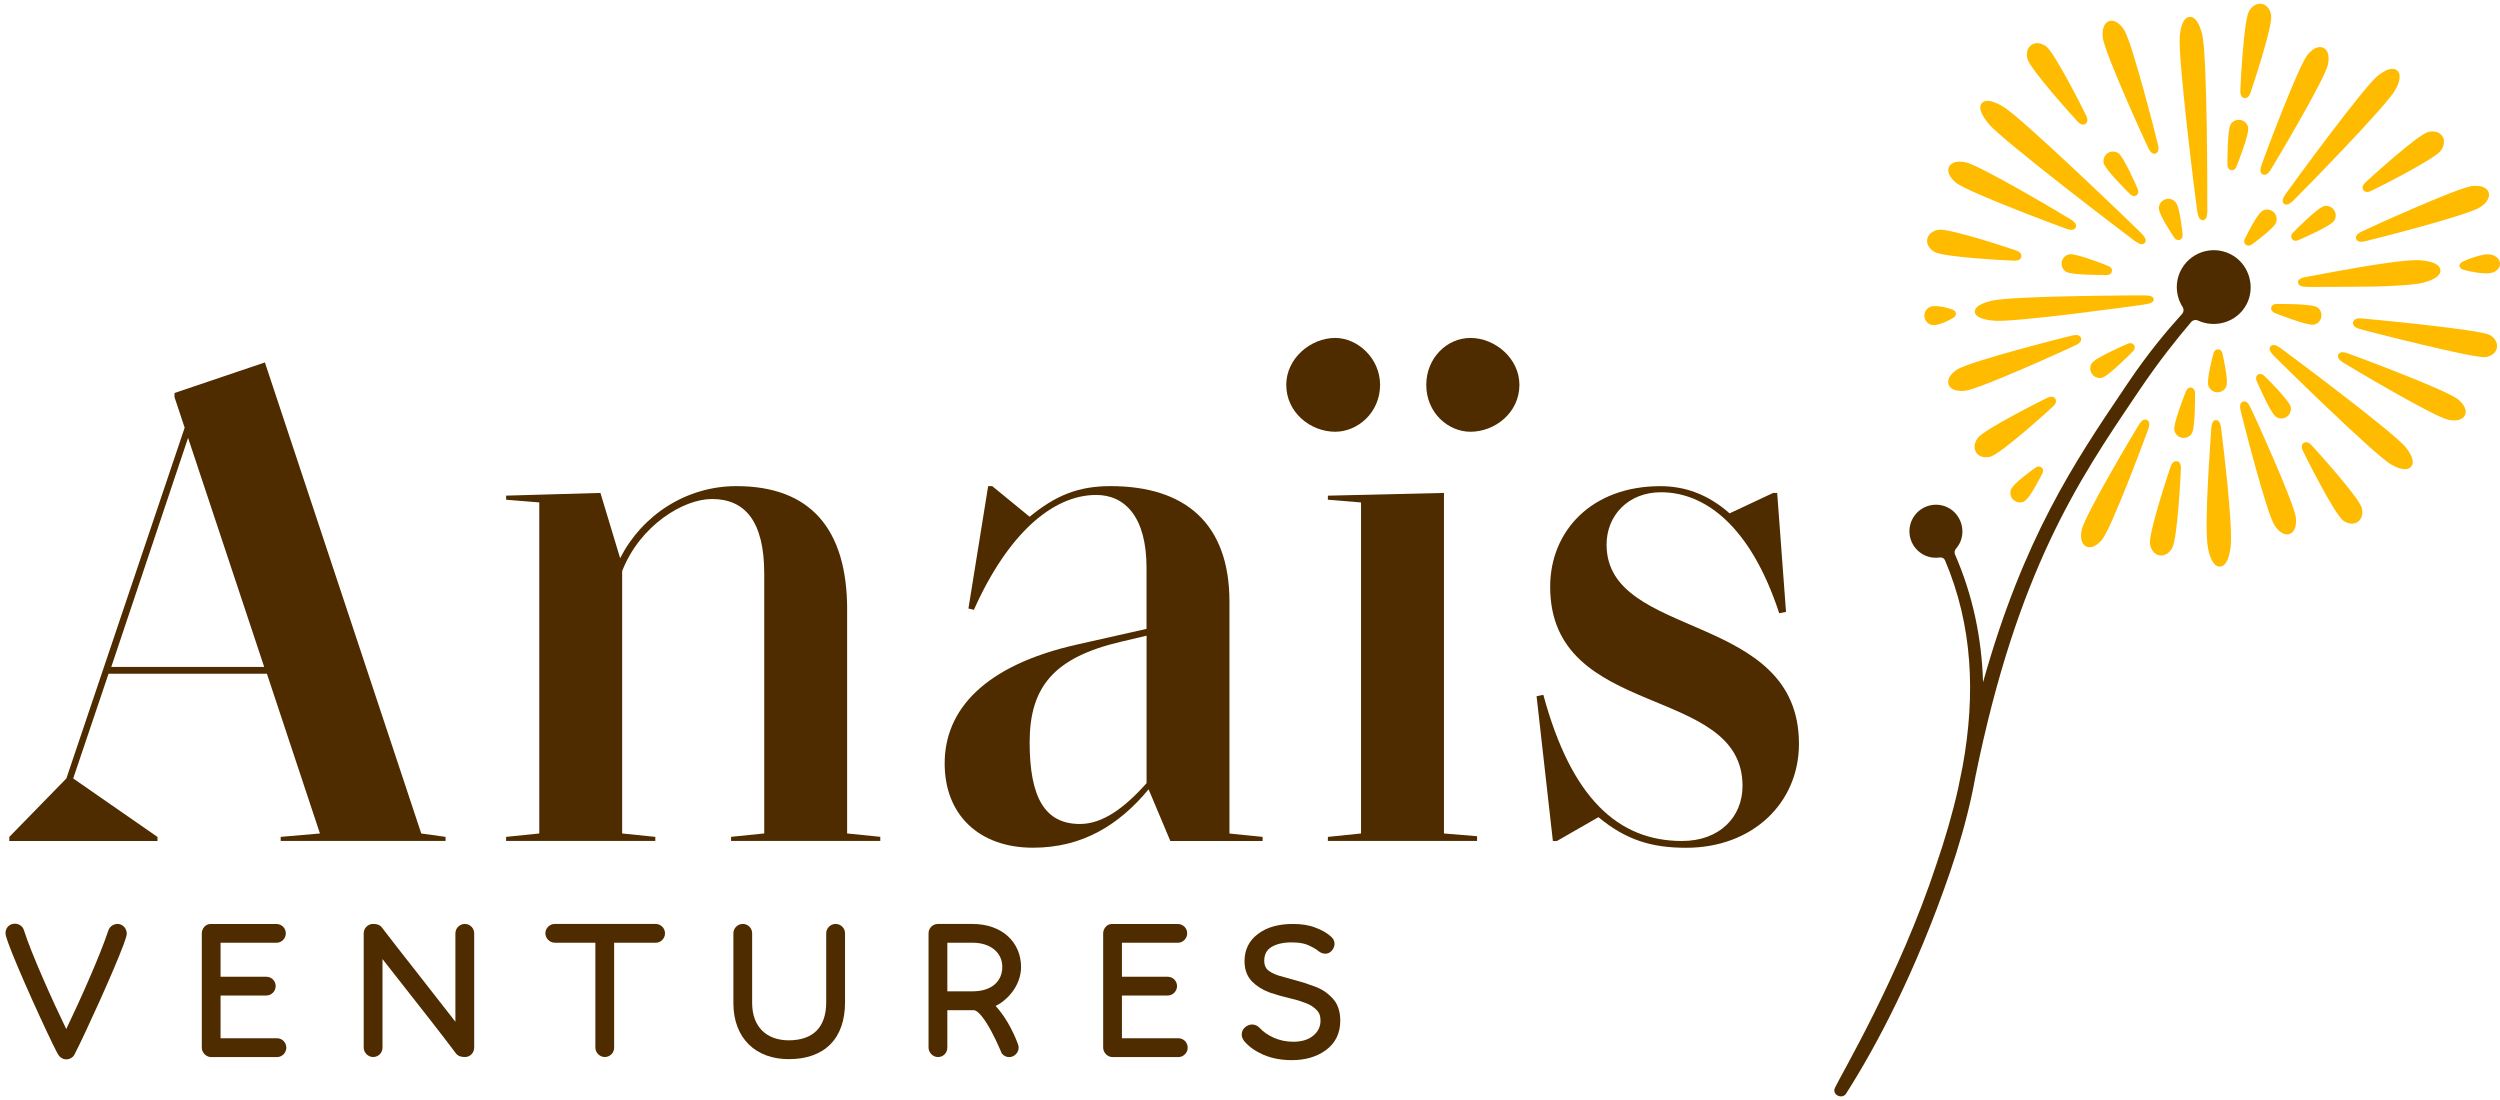 <svg width="200" height="88" viewBox="0 0 200 88" fill="none" xmlns="http://www.w3.org/2000/svg">
<g clip-path="url(#clip0_902_97)">
<path d="M8.683 53.9H21.353L25.595 66.678L22.455 66.949V67.276H35.644V66.949L33.7 66.678L21.191 28.994L13.959 31.439V31.767L14.773 34.215L5.31 62.276L0.743 66.954V67.281H12.598V66.954L5.856 62.276L8.683 53.9ZM15.046 35.029L21.136 53.356H8.902L15.046 35.029Z" fill="#4F2B00"/>
<path d="M67.773 48.787C67.773 42.315 64.837 38.89 58.91 38.89C54.886 38.89 51.351 41.228 49.611 44.656L48.034 39.434L40.489 39.651V39.978L43.142 40.194V66.678L40.489 66.949V67.276H52.426V66.949L49.773 66.678V45.687C51.188 42.042 54.667 39.921 56.951 39.921C59.616 39.921 61.139 41.715 61.139 45.903V66.676L58.486 66.946V67.274H70.423V66.946L67.77 66.676V48.787H67.773Z" fill="#4F2B00"/>
<path d="M91.887 63.145L93.627 67.279H101.009V66.951L98.356 66.681V48.135C98.356 41.882 94.823 38.89 88.841 38.89C86.23 38.89 84.436 39.651 82.369 41.339L79.38 38.89H79.052L77.475 48.679L77.911 48.787C80.63 42.697 84.22 39.596 87.699 39.596C89.983 39.596 91.722 41.336 91.722 45.416V50.31L86.176 51.56C78.671 53.246 75.573 56.836 75.573 61.075C75.573 65.209 78.346 67.817 82.642 67.817C86.612 67.82 89.549 65.972 91.887 63.145ZM82.372 59.392C82.372 54.934 84.331 52.596 89.658 51.343L91.725 50.854V62.655C89.931 64.668 88.191 65.918 86.395 65.918C83.622 65.918 82.372 63.851 82.372 59.392Z" fill="#4F2B00"/>
<path d="M117.638 27.035C115.733 27.035 114.102 28.666 114.102 30.787C114.102 33.017 115.841 34.54 117.638 34.54C119.596 34.54 121.553 33.017 121.553 30.787C121.553 28.666 119.596 27.035 117.638 27.035Z" fill="#4F2B00"/>
<path d="M115.517 39.434L106.23 39.653V39.978L108.883 40.197V66.678L106.23 66.951V67.276H118.167V66.897L115.517 66.678V39.434Z" fill="#4F2B00"/>
<path d="M106.816 34.54C108.61 34.54 110.406 33.017 110.406 30.787C110.406 28.666 108.612 27.035 106.816 27.035C104.857 27.035 102.901 28.666 102.901 30.787C102.901 33.017 104.857 34.54 106.816 34.54Z" fill="#4F2B00"/>
<path d="M128.526 43.568C128.526 41.23 130.266 39.38 132.876 39.38C136.304 39.38 140 41.937 142.338 49.06L142.881 48.952L142.175 39.437H141.848L138.369 41.068C136.572 39.491 134.724 38.893 132.822 38.893C127.33 38.893 124.013 42.483 124.013 46.941C124.013 57.655 139.402 54.663 139.402 62.874C139.402 65.376 137.554 67.279 134.562 67.279C129.451 67.279 125.699 63.853 123.469 55.588L122.926 55.696L124.23 67.279H124.557L127.874 65.374C130.103 67.222 132.17 67.822 134.889 67.822C140.219 67.822 143.917 64.232 143.917 59.503C143.915 48.841 128.526 51.235 128.526 43.568Z" fill="#4F2B00"/>
<path d="M9.411 73.915C9.101 73.915 8.796 74.09 8.676 74.419L8.673 74.427C7.967 76.548 6.345 80.15 5.3 82.323C4.247 80.162 2.499 76.272 1.914 74.417C1.813 74.06 1.471 73.895 1.193 73.895C0.954 73.895 0.757 73.989 0.624 74.141C0.497 74.289 0.44 74.474 0.44 74.646C0.44 74.749 0.477 74.887 0.511 75C0.548 75.126 0.597 75.268 0.644 75.401C1.348 77.377 3.821 82.793 4.579 84.24C4.719 84.518 4.965 84.749 5.3 84.749C5.563 84.749 5.836 84.606 5.964 84.35C6.798 82.739 9.101 77.677 9.899 75.537V75.534C9.985 75.295 10.044 75.121 10.081 74.993C10.115 74.877 10.142 74.769 10.142 74.685C10.142 74.291 9.832 73.915 9.411 73.915Z" fill="#4F2B00"/>
<path d="M105.125 78.9C104.586 78.698 104.084 78.536 103.624 78.418C103.142 78.285 102.694 78.159 102.278 78.044C101.902 77.918 101.614 77.763 101.412 77.591C101.238 77.426 101.139 77.192 101.139 76.863C101.139 76.366 101.324 76.016 101.683 75.78C102.086 75.527 102.633 75.391 103.339 75.391C103.494 75.391 103.642 75.399 103.779 75.409C104.104 75.438 104.377 75.5 104.604 75.591C104.628 75.6 104.65 75.61 104.675 75.62C105.037 75.785 105.29 75.933 105.453 76.066V76.068L105.455 76.07V76.073C105.63 76.208 105.822 76.297 106.026 76.297C106.238 76.297 106.417 76.201 106.555 76.041L106.557 76.038L106.562 76.034L106.567 76.026C106.685 75.869 106.764 75.694 106.764 75.509C106.764 75.278 106.658 75.084 106.484 74.931C106.142 74.626 105.721 74.385 105.231 74.21C104.744 74.013 104.141 73.917 103.437 73.917C102.283 73.917 101.341 74.176 100.635 74.719C99.921 75.251 99.562 75.984 99.562 76.892C99.562 77.544 99.754 78.091 100.155 78.511V78.514L100.157 78.516L100.16 78.519C100.539 78.898 101.011 79.191 101.572 79.402H101.577L101.582 79.405C102.141 79.592 102.709 79.752 103.285 79.887H103.29C103.661 79.968 104.035 80.081 104.409 80.227L104.419 80.231C104.773 80.354 105.069 80.537 105.307 80.778L105.31 80.78L105.315 80.783C105.526 80.982 105.642 81.257 105.642 81.641C105.642 82.121 105.458 82.517 105.071 82.842C104.69 83.165 104.163 83.339 103.464 83.339C102.894 83.339 102.367 83.228 101.88 83.009C101.4 82.785 101.036 82.525 100.777 82.237L100.768 82.227C100.603 82.062 100.403 81.959 100.175 81.959C99.958 81.959 99.761 82.045 99.594 82.192C99.422 82.343 99.338 82.542 99.338 82.771C99.338 82.955 99.417 83.13 99.535 83.287L99.545 83.297C99.909 83.733 100.426 84.095 101.085 84.39H101.092C101.762 84.673 102.512 84.811 103.344 84.811C104.422 84.811 105.334 84.55 106.07 84.011C106.838 83.445 107.222 82.653 107.222 81.661C107.222 80.901 107.018 80.283 106.58 79.84C106.178 79.409 105.694 79.095 105.125 78.9Z" fill="#4F2B00"/>
<path d="M22.153 83.059H17.645V79.641H21.304C21.729 79.641 22.054 79.282 22.054 78.89C22.054 78.472 21.722 78.14 21.304 78.14H17.645V75.421H22.116C22.541 75.421 22.866 75.062 22.866 74.67C22.866 74.252 22.534 73.92 22.116 73.92H16.838C16.419 73.92 16.144 74.314 16.144 74.67V83.814C16.144 84.023 16.24 84.208 16.37 84.341C16.5 84.471 16.688 84.567 16.897 84.567H22.155C22.581 84.567 22.906 84.208 22.906 83.817C22.906 83.391 22.571 83.059 22.153 83.059Z" fill="#4F2B00"/>
<path d="M52.448 73.915H44.38C43.988 73.915 43.629 74.24 43.629 74.665C43.629 74.875 43.725 75.059 43.855 75.192C43.986 75.322 44.173 75.418 44.382 75.418H47.628V83.809C47.628 84.018 47.724 84.203 47.854 84.336C47.984 84.466 48.171 84.562 48.381 84.562C48.799 84.562 49.131 84.23 49.131 83.812V75.421H52.45C52.876 75.421 53.201 75.062 53.201 74.67C53.199 74.25 52.866 73.915 52.448 73.915Z" fill="#4F2B00"/>
<path d="M66.848 73.915C66.456 73.915 66.097 74.24 66.097 74.665V80.189C66.097 81.213 65.814 81.964 65.325 82.456C64.832 82.95 64.094 83.226 63.098 83.226C62.212 83.226 61.488 82.953 60.984 82.461C60.482 81.969 60.172 81.23 60.172 80.246V74.665C60.172 74.247 59.84 73.915 59.421 73.915C59.03 73.915 58.671 74.24 58.671 74.665V80.246C58.671 81.654 59.116 82.783 59.911 83.561C60.703 84.336 61.818 84.732 63.1 84.732C64.5 84.732 65.635 84.341 66.422 83.551C67.207 82.763 67.603 81.617 67.603 80.189V74.665C67.601 74.25 67.268 73.915 66.848 73.915Z" fill="#4F2B00"/>
<path d="M80.935 79.419C81.388 78.841 81.685 78.115 81.685 77.365C81.685 76.376 81.306 75.507 80.62 74.887C79.936 74.269 78.964 73.917 77.805 73.917H75.034C74.616 73.917 74.284 74.25 74.284 74.668V83.812C74.284 84.021 74.38 84.205 74.51 84.338C74.641 84.469 74.828 84.565 75.037 84.565C75.455 84.565 75.787 84.232 75.787 83.814V80.815H77.918C77.965 80.815 78.041 80.837 78.154 80.915C78.265 80.994 78.386 81.115 78.519 81.272C78.779 81.587 79.045 82.018 79.284 82.458C79.522 82.899 79.732 83.339 79.879 83.671C79.953 83.836 80.012 83.974 80.054 84.072C80.074 84.122 80.091 84.159 80.101 84.183L80.113 84.213L80.118 84.222L80.135 84.264L80.165 84.299C80.315 84.478 80.526 84.57 80.738 84.57C80.959 84.57 81.149 84.466 81.277 84.331C81.402 84.198 81.491 84.013 81.491 83.817C81.491 83.718 81.466 83.615 81.439 83.536C81.415 83.455 81.383 83.376 81.351 83.312L81.346 83.297C81.341 83.283 81.331 83.258 81.319 83.231C81.296 83.172 81.262 83.091 81.218 82.987C81.129 82.781 80.999 82.495 80.826 82.175C80.544 81.646 80.147 81.011 79.645 80.477C80.133 80.239 80.585 79.867 80.935 79.419ZM79.599 78.733C79.215 79.077 78.622 79.306 77.807 79.306H75.787V75.418H77.807C78.538 75.418 79.136 75.625 79.544 75.965C79.948 76.299 80.184 76.777 80.184 77.362C80.182 77.913 79.98 78.391 79.599 78.733Z" fill="#4F2B00"/>
<path d="M94.262 83.059H89.754V79.641H93.413C93.838 79.641 94.163 79.282 94.163 78.89C94.163 78.472 93.831 78.14 93.413 78.14H89.754V75.421H94.225C94.65 75.421 94.975 75.062 94.975 74.67C94.975 74.252 94.643 73.92 94.225 73.92H88.947C88.528 73.92 88.253 74.314 88.253 74.67V83.814C88.253 84.023 88.349 84.208 88.479 84.341C88.609 84.471 88.796 84.567 89.006 84.567H94.264C94.69 84.567 95.015 84.208 95.015 83.817C95.015 83.391 94.68 83.059 94.262 83.059Z" fill="#4F2B00"/>
<path d="M37.182 73.915C36.791 73.915 36.432 74.24 36.432 74.665V81.74L33.378 77.83C32.229 76.366 31.186 75.039 30.566 74.218C30.489 74.112 30.391 74.031 30.256 73.979C30.13 73.93 29.987 73.915 29.83 73.915C29.448 73.915 29.096 74.247 29.096 74.665V83.809C29.096 84.018 29.192 84.203 29.323 84.336C29.453 84.466 29.64 84.562 29.849 84.562C30.268 84.562 30.6 84.23 30.6 83.812V76.727C31.077 77.338 31.616 78.024 32.182 78.743C33.668 80.632 35.327 82.739 36.466 84.259C36.638 84.498 36.904 84.562 37.202 84.562C37.61 84.562 37.935 84.222 37.935 83.812V74.668C37.935 74.247 37.6 73.915 37.182 73.915Z" fill="#4F2B00"/>
<path d="M178.679 20.47C177.279 19.589 175.431 20.027 174.574 21.437C173.969 22.431 174.023 23.639 174.609 24.557C174.722 24.737 174.7 24.968 174.557 25.125C173.361 26.439 171.828 28.273 170.271 30.585C170.138 30.782 170 30.987 169.867 31.186C166.009 36.907 161.873 43.039 158.644 54.582C158.538 51.095 157.847 47.675 156.405 44.368C156.336 44.21 156.363 44.028 156.476 43.898C156.582 43.777 156.673 43.644 156.752 43.499C157.303 42.463 156.875 41.122 155.824 40.6C154.761 40.071 153.472 40.517 152.963 41.585C152.456 42.643 152.904 43.91 153.962 44.417C154.36 44.606 154.786 44.66 155.192 44.599C155.364 44.572 155.532 44.663 155.6 44.823C157.822 50.047 158.049 55.563 157.018 61.272C156.892 61.865 156.769 62.471 156.649 63.088C156.198 65.101 155.603 67.136 154.897 69.191C151.976 78.064 147.291 85.955 146.796 87.025C146.528 87.594 147.394 87.99 147.702 87.466C150.13 83.659 153.263 77.739 155.979 69.84C156.698 67.751 157.298 65.662 157.749 63.578C157.749 63.575 157.749 63.573 157.749 63.57C157.857 63.068 157.955 62.566 158.046 62.067C161.385 45.694 166.272 38.445 170.797 31.74C170.93 31.543 171.061 31.348 171.193 31.154C172.707 28.907 174.171 27.079 175.295 25.758C175.428 25.603 175.647 25.553 175.832 25.64C177.217 26.279 178.922 25.785 179.688 24.412C180.443 23.061 179.988 21.294 178.679 20.47Z" fill="#4F2B00"/>
<path d="M199.225 26.823C199.149 26.774 199.041 26.739 198.937 26.71C198.824 26.678 198.684 26.646 198.519 26.612C198.194 26.545 197.768 26.476 197.281 26.405C196.304 26.262 195.062 26.11 193.834 25.972C192.604 25.834 191.383 25.709 190.45 25.617C189.528 25.526 188.863 25.47 188.765 25.467C188.753 25.467 188.738 25.467 188.726 25.467C188.635 25.47 188.546 25.485 188.47 25.519C188.386 25.556 188.27 25.637 188.243 25.785C188.216 25.933 188.292 26.048 188.359 26.114C188.428 26.183 188.519 26.233 188.617 26.27C188.671 26.289 188.866 26.343 189.136 26.415C189.417 26.489 189.801 26.589 190.254 26.705C191.162 26.936 192.348 27.232 193.551 27.52C194.752 27.808 195.97 28.085 196.937 28.285C197.419 28.383 197.842 28.465 198.169 28.514C198.334 28.538 198.477 28.555 198.595 28.565C198.635 28.568 198.676 28.57 198.716 28.573C198.74 28.573 198.763 28.573 198.787 28.573C198.829 28.573 198.866 28.568 198.9 28.56C199.348 28.472 199.683 28.204 199.754 27.822C199.825 27.438 199.611 27.067 199.225 26.823Z" fill="#FFBB00"/>
<path d="M192.483 35.814C192.353 35.65 192.104 35.408 191.784 35.123C191.459 34.833 191.046 34.486 190.576 34.102C189.638 33.334 188.467 32.416 187.311 31.526C184.998 29.741 182.729 28.056 182.458 27.859C182.316 27.758 182.19 27.682 182.082 27.64C182.03 27.618 181.969 27.598 181.905 27.596C181.897 27.596 181.89 27.596 181.883 27.596C181.819 27.596 181.718 27.611 181.641 27.702C181.555 27.802 181.568 27.921 181.58 27.977C181.592 28.041 181.622 28.098 181.651 28.147C181.71 28.245 181.804 28.361 181.927 28.484C182.161 28.723 184.176 30.709 186.292 32.721C187.35 33.728 188.435 34.744 189.338 35.554C189.789 35.96 190.197 36.314 190.532 36.59C190.861 36.863 191.139 37.072 191.322 37.175C191.659 37.365 191.959 37.48 192.21 37.52C192.269 37.529 192.33 37.534 192.392 37.534C192.576 37.534 192.759 37.483 192.886 37.335C193.054 37.138 193.039 36.873 192.965 36.641C192.882 36.398 192.719 36.12 192.483 35.814Z" fill="#FFBB00"/>
<path d="M180.635 29.975C180.453 30.101 180.475 30.317 180.519 30.438C180.554 30.529 180.844 31.198 181.169 31.86C181.331 32.192 181.506 32.532 181.666 32.8C181.745 32.933 181.823 33.056 181.897 33.152C181.961 33.238 182.05 33.341 182.156 33.393C182.274 33.452 182.394 33.477 182.51 33.477C182.938 33.477 183.312 33.113 183.27 32.63C183.26 32.515 183.196 32.394 183.14 32.303C183.076 32.2 182.992 32.082 182.896 31.959C182.702 31.712 182.451 31.427 182.2 31.154C181.698 30.61 181.181 30.098 181.107 30.034C181.043 29.978 180.938 29.916 180.82 29.916C180.763 29.916 180.699 29.931 180.635 29.975Z" fill="#FFBB00"/>
<path d="M188.708 40.172C188.588 39.983 188.428 39.756 188.243 39.513C187.874 39.023 187.399 38.445 186.924 37.884C185.975 36.764 185.012 35.709 184.889 35.581C184.816 35.507 184.734 35.443 184.643 35.408C184.602 35.391 184.545 35.376 184.486 35.376C184.424 35.376 184.358 35.391 184.294 35.435C184.168 35.522 184.141 35.657 184.144 35.75C184.144 35.846 184.173 35.947 184.218 36.043C184.289 36.203 184.929 37.483 185.628 38.772C185.977 39.417 186.346 40.071 186.668 40.59C186.828 40.851 186.981 41.08 187.116 41.262C187.244 41.434 187.375 41.59 187.495 41.671C187.712 41.816 187.943 41.892 188.16 41.892C188.324 41.892 188.482 41.848 188.62 41.752C188.94 41.533 189.05 41.12 188.952 40.674C188.92 40.531 188.822 40.352 188.708 40.172Z" fill="#FFBB00"/>
<path d="M183.489 40.733C183.388 40.421 183.248 40.037 183.083 39.614C182.756 38.762 182.323 37.734 181.887 36.725C181.019 34.712 180.131 32.778 180.017 32.552C179.958 32.428 179.892 32.323 179.821 32.249C179.784 32.212 179.739 32.173 179.68 32.143C179.643 32.126 179.592 32.109 179.535 32.109C179.503 32.109 179.469 32.114 179.434 32.126C179.336 32.16 179.282 32.234 179.252 32.293C179.225 32.35 179.215 32.411 179.21 32.463C179.2 32.566 179.215 32.689 179.245 32.822C179.301 33.071 179.821 35.133 180.404 37.246C180.696 38.305 181.007 39.377 181.282 40.246C181.42 40.679 181.55 41.065 181.668 41.373C181.784 41.673 181.892 41.922 181.991 42.067C182.163 42.318 182.348 42.507 182.54 42.623C182.672 42.702 182.818 42.751 182.963 42.751C183.032 42.751 183.098 42.741 183.167 42.717C183.379 42.643 183.519 42.463 183.595 42.251C183.674 42.04 183.698 41.776 183.674 41.474C183.659 41.299 183.588 41.038 183.489 40.733Z" fill="#FFBB00"/>
<path d="M178.194 38.742C178.034 37.123 177.85 35.576 177.758 34.818C177.734 34.621 177.717 34.476 177.709 34.4C177.687 34.203 177.658 34.043 177.618 33.925C177.599 33.868 177.574 33.806 177.537 33.752C177.508 33.711 177.426 33.61 177.281 33.61C177.279 33.61 177.274 33.61 177.271 33.61C177.121 33.615 177.042 33.725 177.018 33.77C176.986 33.824 176.964 33.888 176.949 33.947C176.919 34.067 176.9 34.23 176.89 34.427C176.885 34.547 176.865 34.835 176.838 35.241C176.823 35.455 176.806 35.704 176.789 35.977C176.737 36.764 176.676 37.763 176.624 38.792C176.572 39.818 176.536 40.876 176.531 41.781C176.526 42.68 176.555 43.452 176.649 43.898C176.737 44.326 176.855 44.663 176.993 44.901C177.119 45.118 177.311 45.327 177.576 45.327C177.581 45.327 177.589 45.327 177.594 45.327C177.869 45.317 178.051 45.089 178.165 44.862C178.285 44.616 178.381 44.269 178.44 43.839C178.502 43.391 178.489 42.618 178.438 41.722C178.386 40.817 178.295 39.764 178.194 38.742Z" fill="#FFBB00"/>
<path d="M177.399 31.383C177.645 31.383 177.894 31.265 178.051 31.021C178.115 30.923 178.135 30.802 178.145 30.704C178.155 30.595 178.155 30.475 178.145 30.347C178.13 30.091 178.088 29.788 178.039 29.498C177.963 29.045 177.862 28.578 177.818 28.381C177.808 28.332 177.8 28.3 177.798 28.287C177.773 28.159 177.682 27.965 177.461 27.95C177.453 27.95 177.446 27.95 177.439 27.95C177.232 27.95 177.124 28.125 177.087 28.245C177.057 28.337 176.912 28.88 176.796 29.444C176.737 29.727 176.686 30.022 176.659 30.276C176.646 30.401 176.639 30.521 176.641 30.627C176.644 30.726 176.656 30.841 176.703 30.937C176.846 31.233 177.121 31.383 177.399 31.383Z" fill="#FFBB00"/>
<path d="M175.305 31.011C175.283 31.006 175.261 31.004 175.239 31.004C175.059 31.004 174.944 31.149 174.897 31.255C174.855 31.343 174.589 32.02 174.351 32.719C174.23 33.071 174.117 33.432 174.038 33.735C174.001 33.885 173.969 34.028 173.954 34.148C173.94 34.254 173.93 34.392 173.967 34.503C174.082 34.847 174.387 35.037 174.7 35.034C174.914 35.034 175.133 34.943 175.293 34.751C175.369 34.66 175.409 34.53 175.433 34.427C175.463 34.309 175.485 34.166 175.505 34.011C175.541 33.701 175.566 33.319 175.581 32.95C175.61 32.212 175.608 31.484 175.601 31.388C175.588 31.257 175.522 31.053 175.305 31.011Z" fill="#FFBB00"/>
<path d="M174.159 36.9C174.136 36.895 174.117 36.895 174.095 36.895C173.976 36.895 173.883 36.959 173.826 37.015C173.757 37.084 173.708 37.175 173.671 37.273C173.607 37.438 173.155 38.794 172.739 40.202C172.53 40.905 172.328 41.629 172.188 42.224C172.119 42.522 172.062 42.793 172.03 43.014C171.998 43.226 171.981 43.428 172.008 43.573C172.097 44.021 172.367 44.355 172.746 44.427C172.793 44.437 172.842 44.441 172.891 44.441C173.219 44.441 173.531 44.237 173.743 43.9C173.821 43.777 173.881 43.58 173.927 43.371C173.976 43.152 174.023 42.879 174.065 42.576C174.149 41.971 174.223 41.223 174.284 40.492C174.405 39.03 174.471 37.603 174.474 37.426C174.474 37.323 174.461 37.219 174.422 37.128C174.387 37.04 174.306 36.927 174.159 36.9Z" fill="#FFBB00"/>
<path d="M171.752 33.592C171.705 33.57 171.661 33.563 171.619 33.563C171.575 33.563 171.536 33.573 171.506 33.583C171.445 33.605 171.395 33.639 171.356 33.671C171.277 33.738 171.198 33.836 171.127 33.952C170.989 34.166 169.899 35.992 168.817 37.898C168.275 38.853 167.734 39.83 167.316 40.64C167.106 41.043 166.924 41.41 166.791 41.71C166.661 42.003 166.56 42.256 166.528 42.429C166.472 42.726 166.469 42.992 166.523 43.211C166.577 43.43 166.698 43.622 166.9 43.72C166.988 43.762 167.079 43.782 167.173 43.782C167.293 43.782 167.416 43.75 167.532 43.696C167.736 43.602 167.941 43.432 168.14 43.201C168.253 43.068 168.388 42.832 168.534 42.547C168.684 42.254 168.856 41.885 169.04 41.467C169.41 40.632 169.833 39.599 170.239 38.578C171.046 36.54 171.787 34.545 171.87 34.304C171.914 34.173 171.942 34.053 171.944 33.949C171.944 33.898 171.942 33.836 171.919 33.777C171.892 33.715 171.846 33.637 171.752 33.592Z" fill="#FFBB00"/>
<path d="M163.11 37.32C163.014 37.32 162.921 37.36 162.862 37.399C162.781 37.451 162.323 37.778 161.875 38.14C161.649 38.322 161.42 38.516 161.24 38.696C161.149 38.784 161.068 38.873 161.002 38.957C160.942 39.033 160.878 39.131 160.851 39.237C160.728 39.739 161.1 40.182 161.567 40.194C161.582 40.194 161.595 40.194 161.609 40.194C161.683 40.192 161.762 40.18 161.838 40.155C161.949 40.12 162.042 40.039 162.111 39.97C162.188 39.894 162.264 39.798 162.34 39.695C162.493 39.488 162.653 39.227 162.798 38.974C163.029 38.575 163.246 38.152 163.339 37.972C163.361 37.928 163.379 37.898 163.383 37.889C163.447 37.776 163.499 37.564 163.337 37.414C163.265 37.342 163.187 37.32 163.11 37.32Z" fill="#FFBB00"/>
<path d="M164.107 31.737H164.104C164.008 31.737 163.908 31.767 163.814 31.811C163.652 31.885 162.372 32.522 161.085 33.221C160.441 33.57 159.786 33.939 159.267 34.262C159.006 34.422 158.777 34.574 158.595 34.707C158.423 34.835 158.268 34.965 158.187 35.089C157.933 35.467 157.886 35.896 158.105 36.213C158.273 36.457 158.553 36.58 158.876 36.58C158.976 36.58 159.08 36.567 159.186 36.545C159.328 36.513 159.508 36.415 159.688 36.302C159.877 36.181 160.103 36.021 160.347 35.837C160.837 35.467 161.415 34.992 161.976 34.518C163.096 33.568 164.151 32.608 164.277 32.483C164.35 32.409 164.414 32.328 164.451 32.237C164.486 32.151 164.51 32.013 164.424 31.89C164.333 31.764 164.2 31.737 164.107 31.737Z" fill="#FFBB00"/>
<path d="M170.431 27.453C170.367 27.453 170.305 27.468 170.258 27.485C170.167 27.52 169.498 27.81 168.836 28.135C168.504 28.297 168.164 28.474 167.896 28.634C167.763 28.713 167.64 28.792 167.544 28.866C167.458 28.93 167.355 29.018 167.303 29.124C167.042 29.651 167.419 30.241 167.99 30.241C168.014 30.241 168.041 30.241 168.066 30.239C168.182 30.229 168.302 30.162 168.393 30.108C168.497 30.044 168.615 29.96 168.735 29.865C168.981 29.673 169.269 29.419 169.54 29.168C170.084 28.669 170.596 28.149 170.66 28.078C170.746 27.982 170.844 27.788 170.719 27.606C170.642 27.49 170.532 27.453 170.431 27.453Z" fill="#FFBB00"/>
<path d="M166.479 27.03C166.444 26.931 166.371 26.877 166.312 26.848C166.253 26.821 166.193 26.808 166.142 26.806C166.12 26.803 166.1 26.803 166.078 26.803C165.989 26.803 165.888 26.818 165.78 26.84C165.532 26.897 163.47 27.416 161.356 27.999C160.298 28.292 159.225 28.6 158.356 28.878C157.923 29.016 157.537 29.146 157.229 29.264C156.929 29.377 156.681 29.488 156.535 29.587C156.284 29.759 156.095 29.943 155.979 30.135C155.864 30.327 155.81 30.549 155.886 30.76C155.96 30.972 156.139 31.112 156.351 31.188C156.511 31.247 156.703 31.277 156.919 31.277C156.988 31.277 157.057 31.274 157.128 31.27C157.303 31.255 157.566 31.186 157.872 31.085C158.184 30.984 158.568 30.844 158.991 30.679C159.84 30.349 160.871 29.919 161.88 29.483C163.893 28.615 165.824 27.726 166.053 27.616C166.176 27.554 166.282 27.49 166.356 27.419C166.393 27.384 166.432 27.337 166.462 27.278C166.491 27.219 166.513 27.128 166.479 27.03Z" fill="#FFBB00"/>
<path d="M156.388 25.317C156.422 25.276 156.479 25.194 156.474 25.084C156.469 24.965 156.398 24.889 156.348 24.85C156.302 24.81 156.243 24.783 156.196 24.764C156.093 24.722 155.746 24.616 155.381 24.547C155.197 24.513 155 24.488 154.818 24.488H154.815C154.648 24.488 154.446 24.51 154.294 24.614C153.787 24.96 153.856 25.706 154.417 25.957C154.535 26.009 154.695 26.009 154.695 26.009C154.788 26.009 154.879 25.994 154.963 25.979C155.143 25.942 155.332 25.876 155.507 25.805C155.851 25.664 156.176 25.487 156.267 25.423C156.304 25.396 156.348 25.362 156.388 25.317Z" fill="#FFBB00"/>
<path d="M171.528 24.363C171.723 24.335 171.882 24.301 171.998 24.262C172.055 24.242 172.114 24.217 172.165 24.183C172.205 24.156 172.308 24.075 172.296 23.939C172.286 23.804 172.17 23.74 172.126 23.718C172.069 23.691 172.006 23.674 171.946 23.664C171.826 23.642 171.663 23.629 171.467 23.629C171.186 23.629 169.71 23.634 167.872 23.659C167.207 23.669 166.496 23.681 165.775 23.696C164.422 23.725 163.036 23.765 161.887 23.821C160.751 23.878 159.813 23.952 159.375 24.05C158.952 24.146 158.62 24.264 158.388 24.397C158.174 24.52 157.968 24.705 157.987 24.953C158.009 25.199 158.246 25.354 158.477 25.448C158.728 25.549 159.077 25.617 159.513 25.654C159.582 25.659 159.665 25.664 159.759 25.667C159.816 25.667 159.875 25.667 159.939 25.667C160.445 25.662 161.186 25.608 162.037 25.529C163.182 25.423 164.555 25.266 165.898 25.103C168.553 24.778 171.093 24.427 171.513 24.367L171.528 24.363Z" fill="#FFBB00"/>
<path d="M154.712 20.128C154.838 20.207 155.032 20.263 155.241 20.31C155.46 20.359 155.733 20.406 156.036 20.448C156.641 20.534 157.387 20.605 158.12 20.667C159.582 20.787 161.009 20.854 161.186 20.856C161.189 20.856 161.191 20.856 161.193 20.856C161.294 20.856 161.395 20.841 161.484 20.805C161.57 20.768 161.683 20.686 161.71 20.539C161.737 20.391 161.661 20.276 161.595 20.209C161.526 20.14 161.435 20.091 161.336 20.054C161.171 19.992 159.816 19.54 158.408 19.121C157.704 18.912 156.983 18.71 156.385 18.57C156.088 18.501 155.817 18.445 155.593 18.41C155.458 18.391 155.325 18.376 155.209 18.376C155.145 18.376 155.086 18.381 155.034 18.391C154.587 18.479 154.252 18.747 154.181 19.129C154.114 19.51 154.326 19.882 154.712 20.128Z" fill="#FFBB00"/>
<path d="M165.955 21.899C166.265 21.936 166.646 21.961 167.015 21.976C167.384 21.991 167.751 21.998 168.037 22C168.179 22 168.302 22 168.396 22C168.489 22 168.553 21.998 168.578 21.998C168.706 21.991 168.913 21.922 168.954 21.705C168.994 21.488 168.826 21.351 168.708 21.297C168.62 21.255 167.943 20.989 167.244 20.75C166.895 20.63 166.531 20.514 166.228 20.438C166.075 20.398 165.935 20.369 165.815 20.352C165.763 20.344 165.704 20.339 165.642 20.339C165.578 20.339 165.517 20.347 165.46 20.364C164.88 20.561 164.742 21.297 165.212 21.69C165.3 21.767 165.433 21.803 165.537 21.831C165.657 21.858 165.8 21.88 165.955 21.899Z" fill="#FFBB00"/>
<path d="M156.444 14.589C156.577 14.702 156.814 14.837 157.099 14.983C157.392 15.133 157.761 15.305 158.179 15.487C159.013 15.856 160.047 16.279 161.068 16.683C163.105 17.492 165.101 18.231 165.342 18.314C165.47 18.359 165.591 18.386 165.696 18.388C165.701 18.388 165.709 18.388 165.714 18.388C165.76 18.388 165.815 18.383 165.869 18.363C165.93 18.341 166.009 18.295 166.053 18.201C166.1 18.108 166.085 18.017 166.063 17.955C166.041 17.896 166.006 17.844 165.974 17.805C165.908 17.726 165.81 17.65 165.694 17.576C165.477 17.438 163.654 16.348 161.745 15.266C160.79 14.724 159.813 14.183 159.004 13.765C158.6 13.555 158.233 13.376 157.933 13.241C157.64 13.11 157.387 13.009 157.215 12.977C157.06 12.948 156.912 12.933 156.777 12.933C156.651 12.933 156.535 12.945 156.43 12.972C156.211 13.026 156.019 13.145 155.92 13.349C155.824 13.55 155.851 13.777 155.947 13.981C156.046 14.185 156.216 14.392 156.444 14.589Z" fill="#FFBB00"/>
<path d="M159.09 9.901C159.24 10.084 159.528 10.357 159.902 10.689C160.281 11.024 160.76 11.43 161.307 11.877C162.397 12.775 163.753 13.853 165.091 14.901C167.771 16.998 170.391 18.991 170.706 19.22C170.866 19.338 171.006 19.424 171.12 19.476C171.174 19.5 171.238 19.525 171.302 19.532C171.314 19.535 171.334 19.537 171.356 19.535C171.42 19.535 171.516 19.518 171.587 19.431C171.686 19.316 171.656 19.183 171.641 19.134C171.624 19.072 171.59 19.013 171.558 18.964C171.489 18.861 171.383 18.735 171.24 18.592C170.965 18.317 168.598 16.031 166.115 13.703C164.875 12.539 163.602 11.363 162.547 10.423C162.02 9.953 161.545 9.54 161.157 9.217C160.773 8.897 160.458 8.656 160.253 8.533C159.875 8.307 159.542 8.162 159.272 8.1C159.186 8.081 159.092 8.068 159.001 8.068C158.831 8.068 158.664 8.115 158.546 8.253C158.366 8.464 158.413 8.755 158.506 8.993C158.615 9.257 158.809 9.562 159.09 9.901Z" fill="#FFBB00"/>
<path d="M162.429 5.17C162.549 5.359 162.709 5.585 162.894 5.829C163.263 6.319 163.738 6.897 164.213 7.458C165.162 8.578 166.122 9.633 166.245 9.761C166.319 9.835 166.4 9.899 166.491 9.936C166.533 9.953 166.587 9.968 166.649 9.968C166.71 9.968 166.777 9.953 166.841 9.909C166.966 9.823 166.993 9.687 166.993 9.594C166.993 9.498 166.964 9.397 166.919 9.301C166.846 9.141 166.208 7.862 165.509 6.572C165.16 5.927 164.791 5.273 164.469 4.754C164.309 4.493 164.156 4.264 164.023 4.082C163.895 3.91 163.765 3.755 163.642 3.674C163.428 3.531 163.199 3.452 162.982 3.452C162.98 3.452 162.975 3.452 162.973 3.452C162.81 3.452 162.653 3.499 162.517 3.592C162.197 3.811 162.087 4.225 162.185 4.67C162.217 4.81 162.316 4.99 162.429 5.17Z" fill="#FFBB00"/>
<path d="M169.884 12.8C169.806 12.667 169.727 12.544 169.653 12.448C169.589 12.362 169.501 12.259 169.395 12.207C169.279 12.148 169.156 12.123 169.04 12.123C168.61 12.123 168.238 12.488 168.28 12.97C168.29 13.085 168.356 13.206 168.413 13.297C168.477 13.4 168.561 13.518 168.657 13.642C168.849 13.888 169.102 14.173 169.353 14.446C169.855 14.99 170.372 15.502 170.445 15.566C170.509 15.622 170.615 15.684 170.733 15.684C170.795 15.684 170.856 15.667 170.918 15.625C171.1 15.499 171.078 15.283 171.034 15.162C170.999 15.071 170.711 14.402 170.384 13.74C170.219 13.408 170.044 13.071 169.884 12.8Z" fill="#FFBB00"/>
<path d="M172.872 17.195C172.977 17.428 173.123 17.697 173.273 17.95C173.504 18.346 173.767 18.747 173.878 18.915C173.905 18.956 173.925 18.986 173.93 18.994C173.986 19.084 174.104 19.205 174.262 19.205C174.294 19.205 174.328 19.2 174.363 19.188C174.574 19.121 174.616 18.91 174.609 18.779C174.604 18.683 174.547 18.125 174.454 17.554C174.407 17.268 174.351 16.973 174.284 16.727C174.252 16.604 174.215 16.488 174.173 16.393C174.136 16.302 174.082 16.198 174.004 16.124C173.846 15.974 173.654 15.908 173.467 15.908C173.125 15.908 172.798 16.139 172.717 16.528C172.694 16.641 172.717 16.762 172.744 16.858C172.776 16.963 172.82 17.079 172.872 17.195Z" fill="#FFBB00"/>
<path d="M168.398 3.676C168.499 3.988 168.639 4.372 168.804 4.796C169.134 5.647 169.565 6.676 170 7.684C170.869 9.697 171.757 11.631 171.87 11.858C171.932 11.981 171.998 12.086 172.067 12.16C172.104 12.197 172.148 12.236 172.207 12.266C172.244 12.283 172.296 12.3 172.352 12.3C172.384 12.3 172.419 12.296 172.453 12.283C172.552 12.249 172.606 12.175 172.635 12.116C172.662 12.059 172.672 11.998 172.677 11.946C172.685 11.843 172.672 11.72 172.64 11.587C172.584 11.338 172.065 9.276 171.481 7.163C171.189 6.105 170.879 5.032 170.605 4.163C170.468 3.73 170.337 3.344 170.219 3.036C170.106 2.736 169.995 2.487 169.897 2.342C169.724 2.091 169.54 1.902 169.348 1.786C169.215 1.707 169.072 1.658 168.925 1.658C168.856 1.658 168.789 1.668 168.723 1.693C168.511 1.767 168.371 1.946 168.295 2.158C168.216 2.369 168.192 2.633 168.216 2.935C168.226 3.108 168.297 3.371 168.398 3.676Z" fill="#FFBB00"/>
<path d="M176.417 5.561C176.388 4.894 176.353 4.301 176.314 3.821C176.275 3.346 176.228 2.967 176.171 2.738C176.063 2.315 175.933 1.983 175.785 1.752C175.655 1.548 175.46 1.351 175.204 1.351C175.192 1.351 175.177 1.351 175.165 1.353C174.889 1.375 174.717 1.609 174.614 1.843C174.503 2.094 174.424 2.443 174.382 2.879C174.341 3.329 174.402 4.387 174.515 5.701C174.629 7.027 174.796 8.646 174.973 10.234C175.325 13.405 175.711 16.466 175.77 16.845C175.802 17.04 175.839 17.2 175.881 17.315C175.903 17.372 175.93 17.431 175.97 17.483C175.999 17.522 176.083 17.616 176.218 17.613C176.226 17.613 176.233 17.613 176.24 17.613C176.39 17.601 176.464 17.488 176.489 17.443C176.521 17.387 176.538 17.323 176.55 17.264C176.577 17.143 176.587 16.981 176.587 16.781C176.587 16.402 176.59 13.314 176.54 10.118C176.513 8.521 176.476 6.894 176.417 5.561Z" fill="#FFBB00"/>
<path d="M179.759 10.886C179.798 10.736 179.828 10.593 179.845 10.472C179.86 10.367 179.87 10.229 179.833 10.118C179.717 9.773 179.412 9.584 179.1 9.586C178.885 9.586 178.666 9.677 178.507 9.869C178.433 9.96 178.393 10.091 178.366 10.194C178.339 10.312 178.315 10.455 178.297 10.61C178.26 10.92 178.236 11.302 178.221 11.671C178.192 12.409 178.194 13.137 178.199 13.233C178.206 13.361 178.275 13.568 178.492 13.61C178.514 13.614 178.539 13.617 178.558 13.617C178.738 13.617 178.853 13.472 178.9 13.366C178.942 13.277 179.208 12.601 179.446 11.902C179.567 11.553 179.68 11.188 179.759 10.886Z" fill="#FFBB00"/>
<path d="M179.538 7.842C179.56 7.847 179.579 7.847 179.599 7.847C179.717 7.847 179.811 7.783 179.867 7.726C179.936 7.657 179.985 7.566 180.022 7.468C180.084 7.303 180.537 5.947 180.955 4.54C181.164 3.836 181.366 3.112 181.506 2.517C181.575 2.219 181.632 1.949 181.664 1.727C181.696 1.516 181.713 1.314 181.686 1.169C181.597 0.721 181.329 0.386 180.947 0.315C180.901 0.305 180.852 0.3 180.802 0.3C180.475 0.3 180.165 0.507 179.951 0.841C179.872 0.964 179.816 1.161 179.769 1.37C179.72 1.589 179.673 1.862 179.631 2.165C179.547 2.77 179.474 3.518 179.414 4.249C179.294 5.711 179.225 7.138 179.225 7.315C179.225 7.419 179.237 7.522 179.277 7.611C179.309 7.702 179.39 7.815 179.538 7.842Z" fill="#FFBB00"/>
<path d="M180.834 13.595C180.834 13.646 180.837 13.708 180.859 13.767C180.881 13.829 180.928 13.907 181.021 13.954C181.068 13.976 181.115 13.984 181.157 13.984C181.198 13.984 181.238 13.974 181.27 13.964C181.329 13.942 181.381 13.907 181.42 13.875C181.499 13.809 181.575 13.71 181.649 13.595C181.784 13.381 182.877 11.555 183.957 9.648C184.498 8.693 185.04 7.716 185.458 6.907C185.667 6.503 185.849 6.137 185.982 5.836C186.115 5.544 186.213 5.29 186.245 5.118C186.302 4.82 186.304 4.554 186.25 4.335C186.196 4.116 186.075 3.925 185.874 3.826C185.785 3.784 185.694 3.765 185.601 3.765C185.48 3.765 185.357 3.797 185.241 3.851C185.037 3.944 184.833 4.114 184.636 4.345C184.523 4.478 184.387 4.714 184.24 5C184.09 5.293 183.917 5.662 183.733 6.08C183.364 6.914 182.941 7.948 182.537 8.969C181.727 11.006 180.989 13.002 180.906 13.243C180.864 13.371 180.837 13.492 180.834 13.595Z" fill="#FFBB00"/>
<path d="M181.966 17.997C182.025 17.918 182.089 17.82 182.114 17.716C182.232 17.207 181.848 16.764 181.368 16.764C181.287 16.764 181.201 16.779 181.115 16.806C181.004 16.843 180.913 16.924 180.844 16.995C180.768 17.072 180.692 17.168 180.618 17.273C180.47 17.483 180.313 17.744 180.167 17.999C179.941 18.4 179.727 18.826 179.638 19.006C179.616 19.05 179.599 19.082 179.594 19.092C179.533 19.205 179.481 19.417 179.646 19.564C179.715 19.628 179.793 19.653 179.87 19.653C179.968 19.653 180.059 19.613 180.123 19.572C180.202 19.518 180.657 19.188 181.103 18.821C181.326 18.637 181.553 18.44 181.732 18.26C181.821 18.172 181.902 18.083 181.966 17.997Z" fill="#FFBB00"/>
<path d="M182.877 15.485C182.776 15.627 182.699 15.753 182.658 15.861C182.635 15.913 182.616 15.974 182.613 16.038C182.608 16.097 182.616 16.215 182.717 16.302C182.783 16.358 182.854 16.373 182.914 16.373C182.946 16.373 182.973 16.368 182.992 16.363C183.056 16.348 183.113 16.321 183.162 16.292C183.26 16.233 183.376 16.139 183.499 16.016C183.738 15.782 185.578 13.912 187.448 11.941C188.384 10.955 189.328 9.943 190.084 9.094C190.463 8.671 190.795 8.287 191.056 7.967C191.314 7.652 191.513 7.387 191.614 7.205C191.804 6.867 191.919 6.567 191.959 6.316C191.996 6.075 191.969 5.809 191.774 5.642C191.664 5.546 191.531 5.509 191.393 5.509C191.287 5.509 191.181 5.529 191.08 5.561C190.837 5.637 190.559 5.8 190.256 6.038C190.089 6.169 189.86 6.407 189.589 6.712C189.316 7.022 188.991 7.411 188.635 7.854C187.921 8.738 187.074 9.835 186.253 10.92C184.611 13.09 183.069 15.211 182.877 15.485Z" fill="#FFBB00"/>
<path d="M189.21 14.614C189.136 14.687 189.073 14.768 189.038 14.86C189.004 14.946 188.979 15.084 189.065 15.207C189.149 15.33 189.284 15.359 189.378 15.357H189.38C189.476 15.357 189.577 15.327 189.67 15.283C189.833 15.209 191.11 14.572 192.399 13.873C193.044 13.524 193.699 13.154 194.218 12.832C194.476 12.672 194.707 12.52 194.889 12.387C195.059 12.259 195.217 12.128 195.298 12.005C195.551 11.626 195.598 11.198 195.379 10.881C195.212 10.637 194.931 10.514 194.609 10.514C194.508 10.514 194.405 10.526 194.299 10.549C194.156 10.581 193.977 10.679 193.797 10.792C193.607 10.913 193.381 11.073 193.137 11.257C192.648 11.626 192.07 12.101 191.509 12.576C190.396 13.528 189.338 14.491 189.21 14.614Z" fill="#FFBB00"/>
<path d="M183.647 19.262C183.711 19.262 183.772 19.247 183.819 19.23C183.91 19.195 184.579 18.905 185.241 18.58C185.573 18.418 185.911 18.241 186.181 18.081C186.314 18.002 186.437 17.923 186.533 17.849C186.619 17.785 186.723 17.697 186.774 17.591C187.035 17.064 186.659 16.474 186.088 16.474C186.063 16.474 186.036 16.474 186.011 16.476C185.896 16.486 185.773 16.55 185.682 16.607C185.578 16.671 185.46 16.754 185.34 16.85C185.094 17.042 184.806 17.296 184.535 17.547C183.991 18.046 183.479 18.565 183.415 18.637C183.329 18.733 183.231 18.927 183.356 19.109C183.435 19.227 183.546 19.262 183.647 19.262Z" fill="#FFBB00"/>
<path d="M188.92 18.531C188.797 18.592 188.694 18.656 188.617 18.728C188.58 18.762 188.541 18.809 188.511 18.868C188.484 18.927 188.46 19.016 188.497 19.114C188.531 19.212 188.605 19.267 188.664 19.296C188.723 19.323 188.782 19.335 188.834 19.338C188.854 19.34 188.876 19.34 188.898 19.34C188.986 19.34 189.087 19.326 189.196 19.303C189.444 19.247 191.506 18.728 193.62 18.145C194.678 17.852 195.753 17.544 196.619 17.266C197.052 17.128 197.439 16.998 197.746 16.88C198.046 16.767 198.295 16.656 198.44 16.557C198.691 16.385 198.881 16.201 198.996 16.009C199.112 15.817 199.166 15.595 199.09 15.384C199.016 15.172 198.836 15.032 198.625 14.956C198.465 14.896 198.273 14.867 198.056 14.867C197.987 14.867 197.919 14.869 197.845 14.874C197.67 14.889 197.407 14.958 197.102 15.059C196.789 15.16 196.405 15.3 195.982 15.465C195.133 15.795 194.102 16.225 193.093 16.661C191.08 17.532 189.146 18.418 188.92 18.531Z" fill="#FFBB00"/>
<path d="M191.789 22.849C192.658 22.8 193.408 22.726 193.844 22.616C194.267 22.507 194.599 22.377 194.83 22.229C195.044 22.091 195.251 21.885 195.231 21.609C195.209 21.334 194.973 21.161 194.742 21.058C194.491 20.947 194.141 20.869 193.706 20.827C193.642 20.822 193.573 20.817 193.499 20.814C193.44 20.812 193.379 20.812 193.312 20.812C192.869 20.814 192.284 20.866 191.634 20.947C190.763 21.053 189.752 21.21 188.772 21.378C187.527 21.589 186.346 21.811 185.549 21.961C185.084 22.05 184.752 22.111 184.611 22.133C184.417 22.163 184.257 22.202 184.141 22.244C184.085 22.266 184.026 22.293 183.974 22.332C183.932 22.364 183.831 22.453 183.844 22.603C183.856 22.753 183.969 22.827 184.013 22.852C184.07 22.884 184.134 22.901 184.193 22.913C184.291 22.933 184.415 22.945 184.562 22.95C184.599 22.95 184.636 22.953 184.675 22.953C184.744 22.953 184.862 22.953 185.025 22.955H185.03C185.03 22.955 189.506 22.943 190.02 22.923C190.637 22.903 191.243 22.881 191.789 22.849Z" fill="#FFBB00"/>
<path d="M181.939 25.02C182.028 25.061 182.704 25.327 183.403 25.566C183.755 25.686 184.117 25.802 184.419 25.878C184.572 25.918 184.712 25.947 184.833 25.965C184.884 25.972 184.944 25.977 185.005 25.977C185.067 25.977 185.131 25.969 185.187 25.952C185.768 25.755 185.906 25.02 185.436 24.626C185.347 24.552 185.214 24.513 185.111 24.486C184.993 24.456 184.85 24.434 184.695 24.414C184.383 24.377 184.004 24.353 183.634 24.338C183.531 24.333 183.43 24.331 183.329 24.328C182.886 24.316 182.48 24.313 182.252 24.316C182.158 24.316 182.094 24.318 182.07 24.318C181.942 24.326 181.735 24.395 181.696 24.611C181.654 24.828 181.823 24.965 181.939 25.02Z" fill="#FFBB00"/>
<path d="M196.676 31.976C196.543 31.863 196.307 31.727 196.021 31.582C195.729 31.432 195.359 31.26 194.941 31.078C194.107 30.709 193.074 30.285 192.052 29.882C190.015 29.072 188.019 28.334 187.778 28.25C187.648 28.206 187.527 28.179 187.424 28.177C187.419 28.177 187.412 28.177 187.407 28.177C187.36 28.177 187.306 28.181 187.252 28.201C187.19 28.223 187.109 28.27 187.065 28.364C187.02 28.457 187.033 28.548 187.055 28.61C187.077 28.669 187.111 28.72 187.143 28.76C187.21 28.838 187.308 28.915 187.424 28.989C187.64 29.126 189.464 30.216 191.371 31.299C192.325 31.84 193.302 32.382 194.114 32.8C194.518 33.009 194.885 33.189 195.185 33.324C195.478 33.455 195.731 33.556 195.903 33.587C196.058 33.617 196.206 33.632 196.341 33.632C196.467 33.632 196.582 33.62 196.688 33.592C196.907 33.538 197.099 33.42 197.198 33.216C197.293 33.014 197.266 32.788 197.17 32.584C197.075 32.379 196.905 32.175 196.676 31.976Z" fill="#FFBB00"/>
<path d="M199.402 20.398C199.262 20.359 199.154 20.347 199.045 20.347C198.925 20.347 198.807 20.362 198.701 20.376C198.472 20.413 198.226 20.48 198 20.551C197.554 20.691 197.138 20.869 197.023 20.932C196.971 20.959 196.912 20.996 196.865 21.038C196.819 21.08 196.747 21.161 196.755 21.272C196.762 21.39 196.853 21.466 196.915 21.506C196.979 21.545 197.05 21.572 197.111 21.592C197.244 21.634 197.692 21.739 198.16 21.808C198.396 21.843 198.652 21.867 198.883 21.867H198.888C199.105 21.867 199.363 21.845 199.56 21.742C200.212 21.395 200.123 20.649 199.402 20.398Z" fill="#FFBB00"/>
</g>
<defs>
<clipPath id="clip0_902_97">
<rect width="200" height="88" fill="white"/>
</clipPath>
</defs>
</svg>
